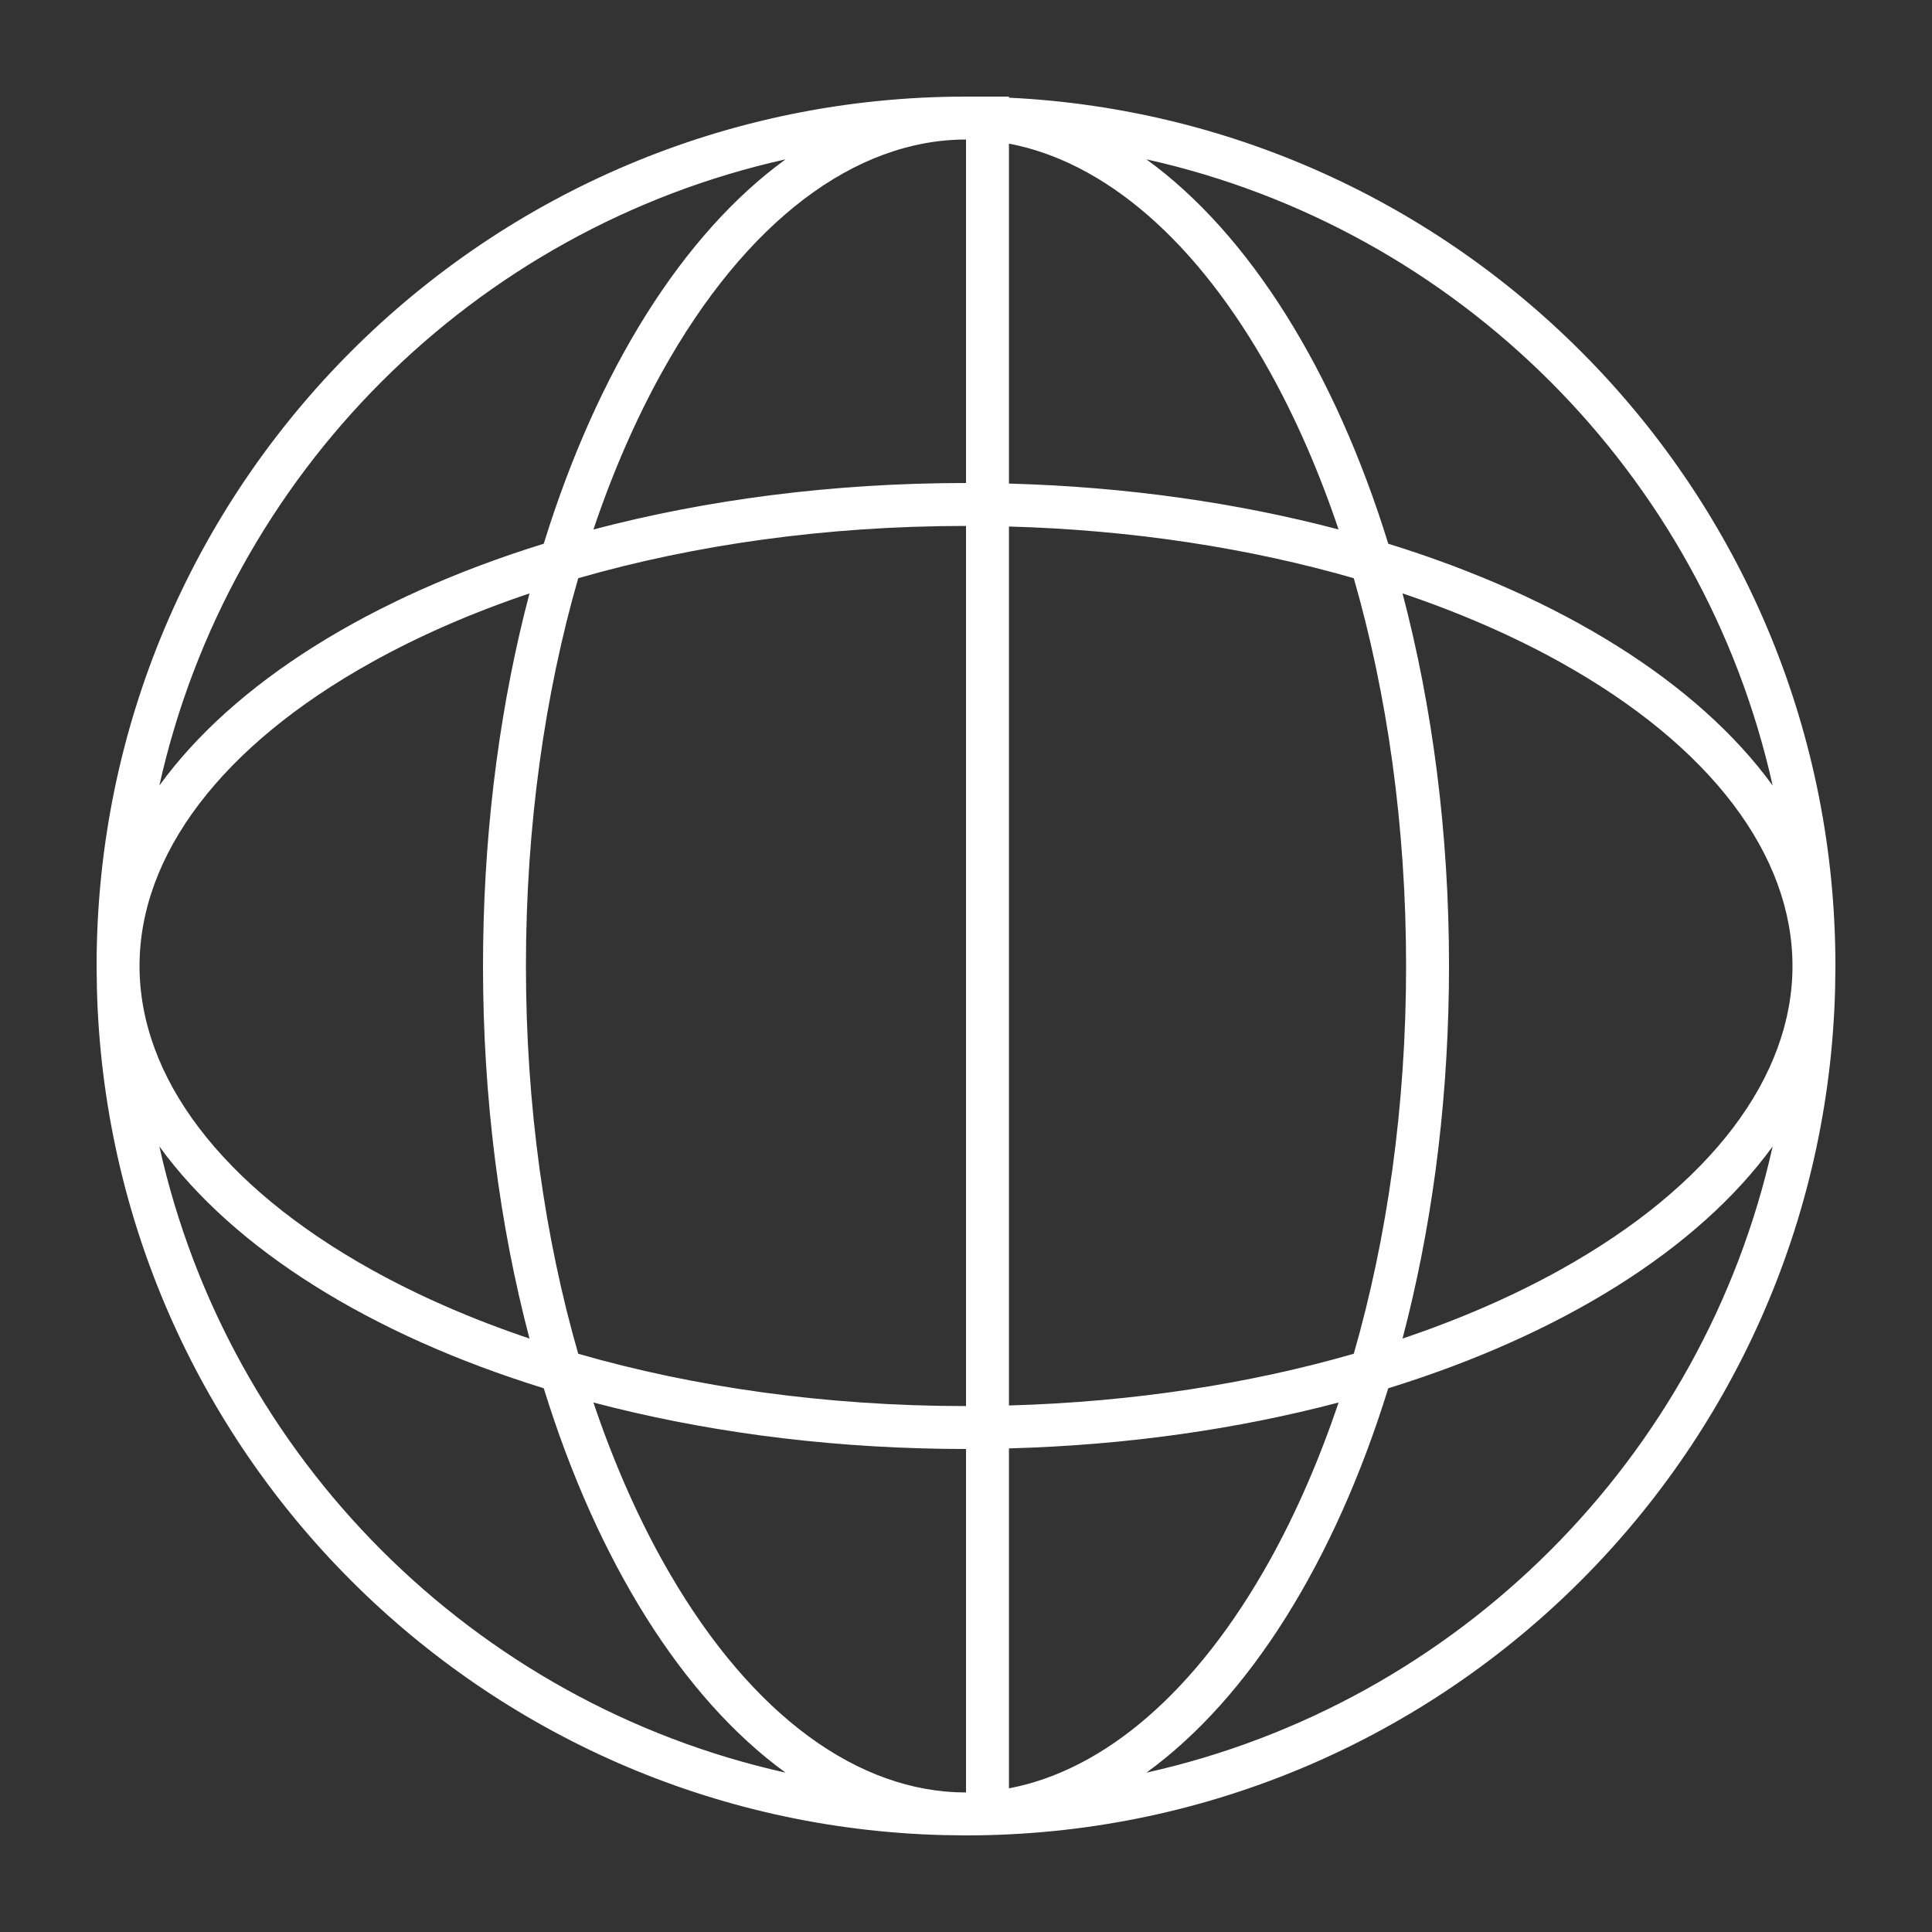 <svg width="90" height="90" viewBox="0 0 90 90" fill="none" xmlns="http://www.w3.org/2000/svg">
<rect x="0" y="0" width="90" height="90" fill="#333333" stroke="none"/>
<mask id="mask0_82_854" style="mask-type:alpha" maskUnits="userSpaceOnUse" x="0" y="0" width="90" height="90">
<rect width="90" height="90" fill="white"/>
</mask>
<g mask="url(#mask0_82_854)">
<path d="M47.001 4.55C68.439 5.592 85.501 23.303 85.501 45L85.487 46.045C84.933 67.929 67.019 85.5 45.001 85.5L43.956 85.486C22.418 84.941 5.06 67.582 4.514 46.045L4.5 45C4.5 22.632 22.633 4.5 45.001 4.5H47.001V4.55ZM27.644 65.334C28.549 68.019 29.625 70.48 30.839 72.667C34.632 79.493 39.526 83.26 44.517 83.489L45.001 83.5V67.5L43.956 67.492C38.129 67.41 32.609 66.644 27.644 65.334ZM62.356 65.334C57.664 66.572 52.475 67.325 47.001 67.472V83.308C51.457 82.462 55.754 78.8 59.162 72.667C60.376 70.48 61.451 68.019 62.356 65.334ZM7.423 53.404C10.655 67.919 22.08 79.343 36.594 82.576C31.798 79.096 27.822 72.729 25.33 64.67C17.27 62.177 10.903 58.2 7.423 53.404ZM82.577 53.403C79.097 58.2 72.731 62.178 64.67 64.671C62.178 72.73 58.201 79.097 53.405 82.576C67.92 79.344 79.345 67.919 82.577 53.403ZM45.001 24.5C38.451 24.5 32.309 25.387 26.936 26.935C25.388 32.309 24.5 38.45 24.5 45C24.5 51.549 25.388 57.69 26.936 63.063C32.309 64.612 38.451 65.5 45.001 65.5V24.5ZM47.001 65.472C52.8 65.311 58.241 64.453 63.064 63.063C64.612 57.69 65.501 51.549 65.501 45C65.501 38.45 64.612 32.309 63.064 26.935C58.242 25.546 52.8 24.688 47.001 24.527V65.472ZM24.666 27.643C21.981 28.548 19.52 29.624 17.334 30.839C10.287 34.754 6.5 39.843 6.5 45C6.5 50.157 10.287 55.246 17.334 59.161C19.52 60.376 21.982 61.451 24.666 62.355C23.278 57.095 22.5 51.211 22.5 45L22.508 43.955C22.59 38.129 23.355 32.608 24.666 27.643ZM65.335 27.643C66.723 32.904 67.501 38.788 67.501 45L67.493 46.045C67.411 51.871 66.644 57.391 65.335 62.355C68.019 61.451 70.481 60.376 72.668 59.161C79.714 55.246 83.501 50.157 83.501 45C83.501 39.843 79.714 34.754 72.668 30.839C70.481 29.624 68.019 28.548 65.335 27.643ZM36.597 7.422C22.081 10.653 10.656 22.079 7.423 36.595C10.903 31.798 17.27 27.822 25.33 25.329C27.823 17.268 31.8 10.901 36.597 7.422ZM53.404 7.422C58.201 10.901 62.178 17.268 64.671 25.329C72.731 27.822 79.097 31.799 82.577 36.595C79.344 22.079 67.919 10.653 53.404 7.422ZM45.001 6.5C39.844 6.5 34.755 10.286 30.839 17.333C29.625 19.52 28.549 21.981 27.644 24.666C32.905 23.278 38.789 22.5 45.001 22.5V6.5ZM47.001 22.527C52.475 22.675 57.664 23.427 62.356 24.665C61.451 21.981 60.376 19.519 59.162 17.333C55.754 11.2 51.457 7.538 47.001 6.691V22.527Z" fill="white"/>
</g>
</svg>
